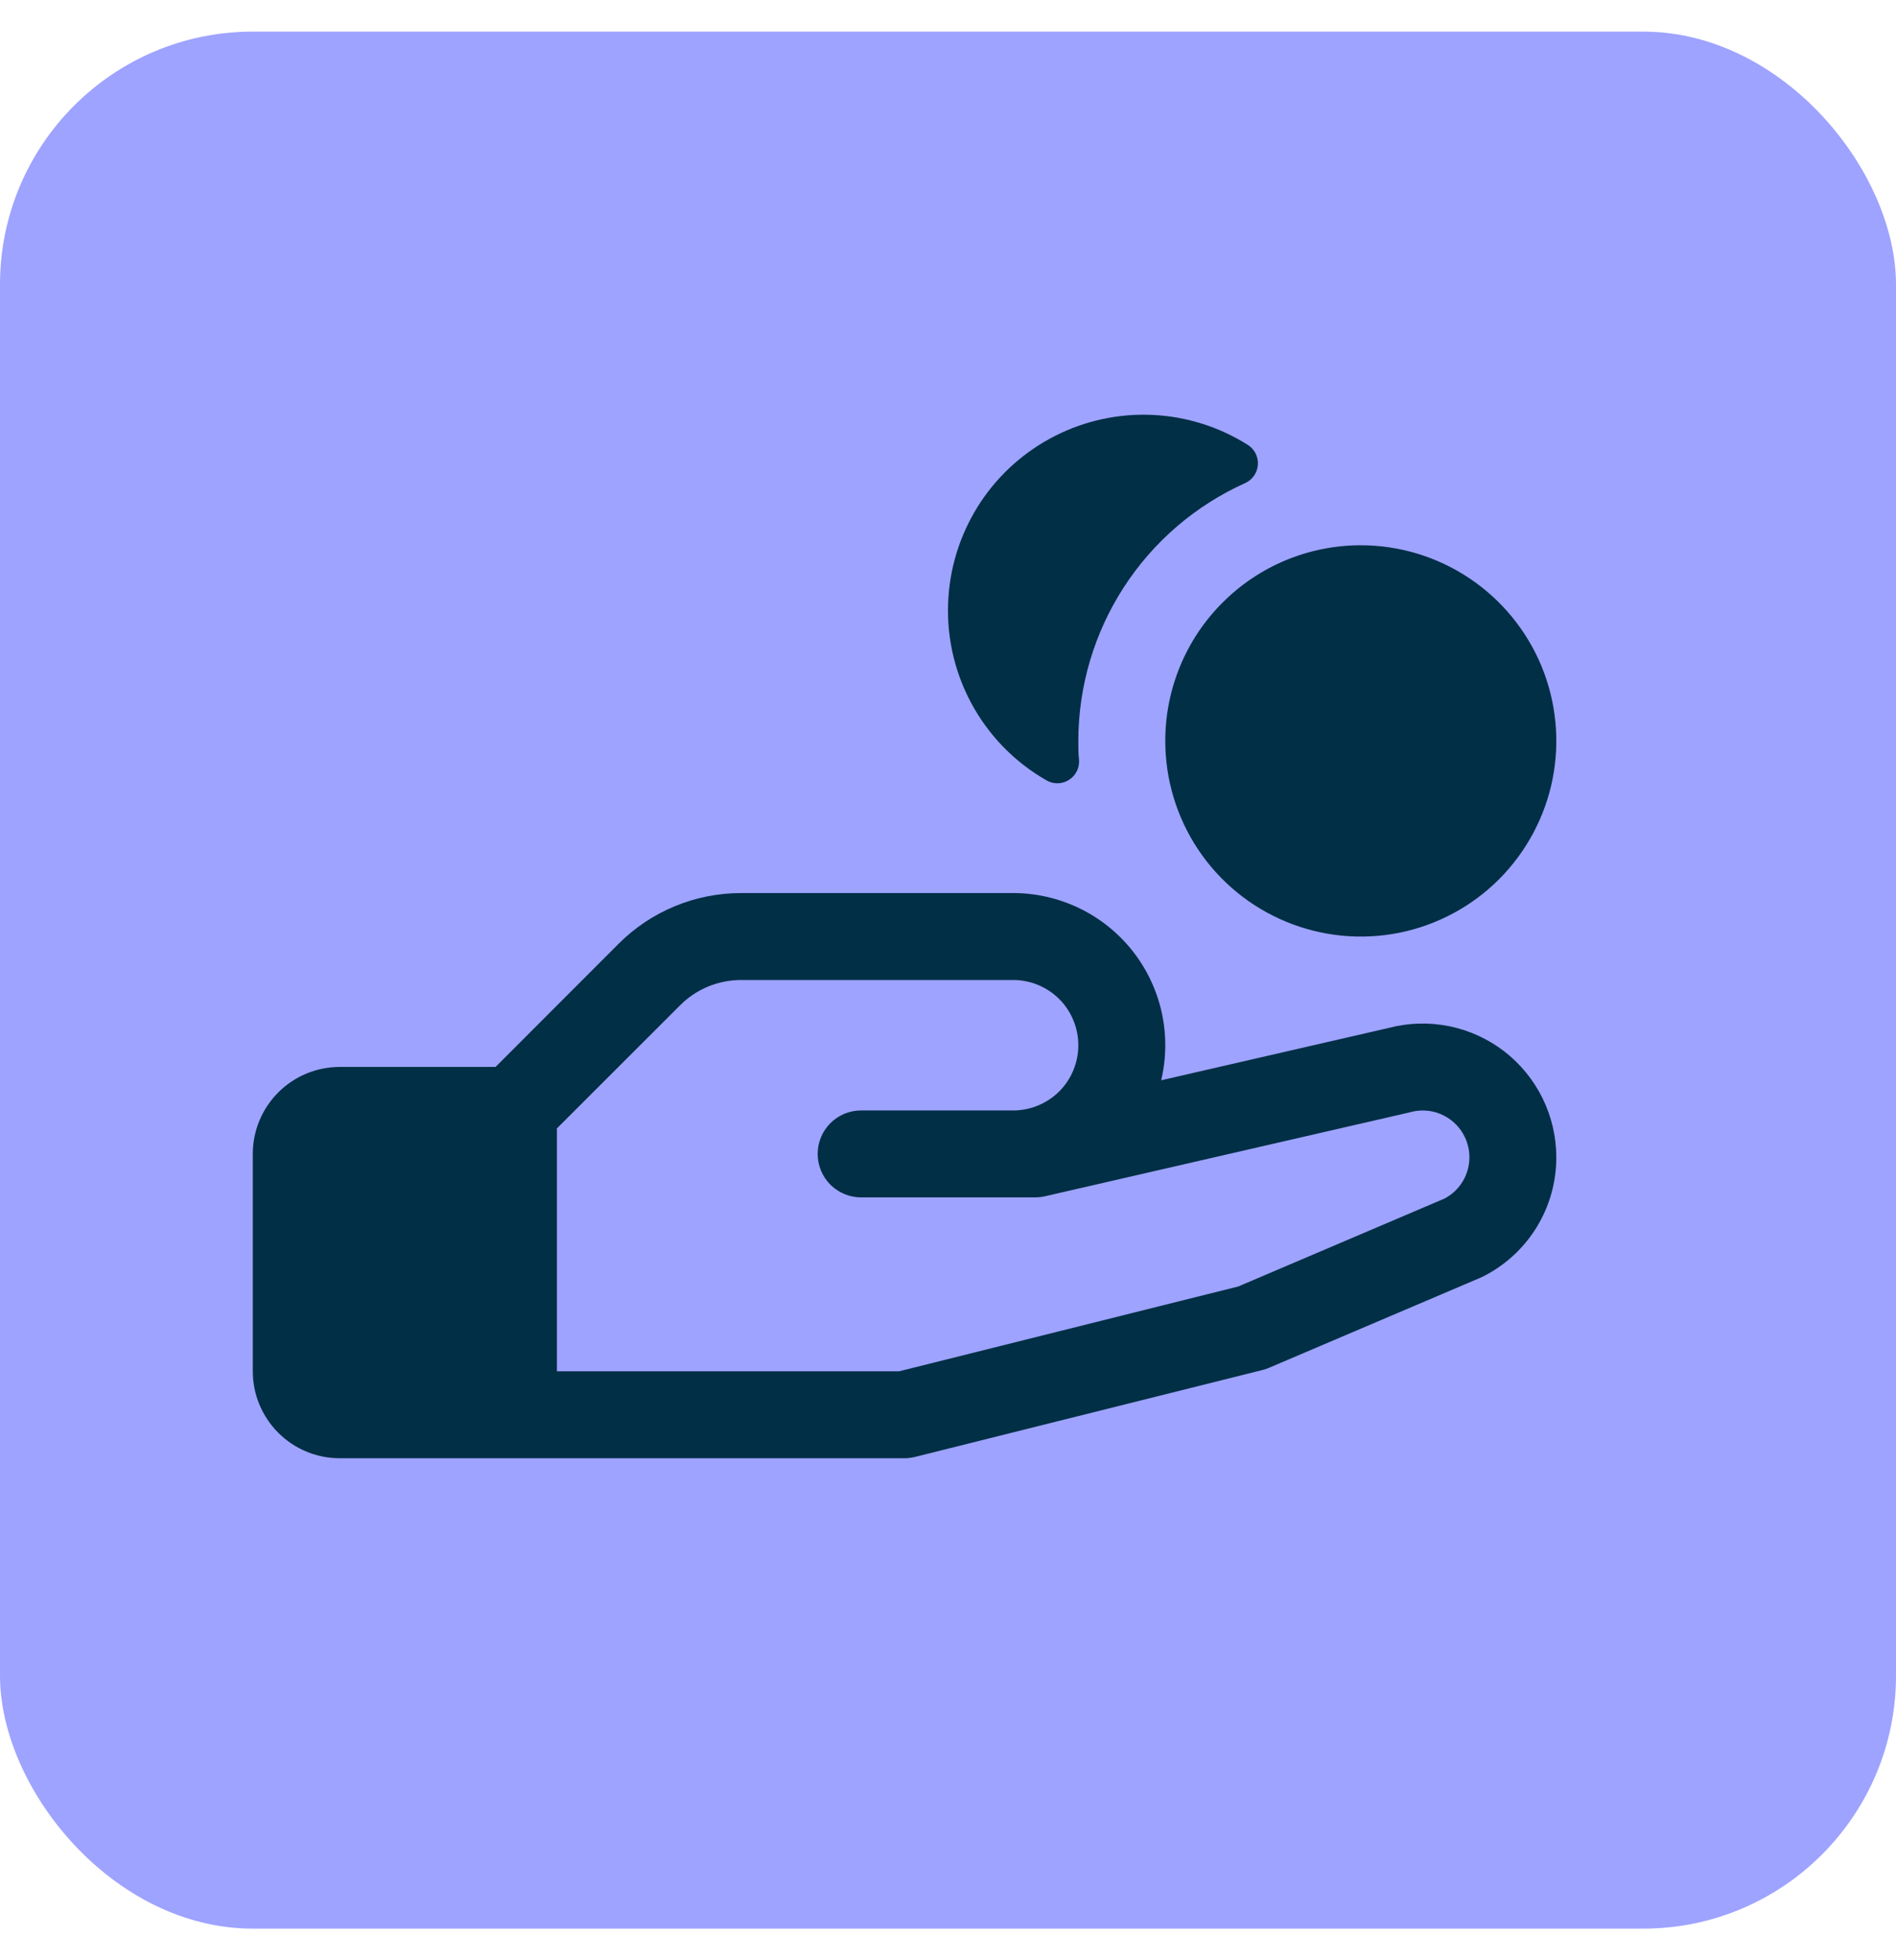 <svg xmlns="http://www.w3.org/2000/svg" fill="none" viewBox="0 0 30 31" height="31" width="30">
<rect fill="#9EA3FF" rx="4" height="30" width="30" y="0.5"></rect>
<g clip-path="url(#clip0_1187_636663)">
<path fill="#002F46" d="M15.008 9.43C15.046 8.896 15.223 8.382 15.519 7.936C15.816 7.491 16.223 7.131 16.701 6.89C17.178 6.649 17.71 6.536 18.244 6.562C18.779 6.588 19.297 6.753 19.749 7.039C19.801 7.073 19.842 7.12 19.869 7.175C19.896 7.231 19.908 7.292 19.903 7.354C19.898 7.415 19.877 7.474 19.841 7.525C19.806 7.575 19.757 7.615 19.701 7.64C18.915 7.994 18.248 8.566 17.78 9.29C17.312 10.013 17.063 10.856 17.062 11.717C17.062 11.818 17.062 11.918 17.073 12.017C17.078 12.08 17.065 12.142 17.037 12.198C17.009 12.254 16.966 12.301 16.913 12.334C16.86 12.368 16.798 12.386 16.736 12.387C16.673 12.388 16.611 12.372 16.557 12.34C16.051 12.051 15.636 11.624 15.362 11.108C15.088 10.594 14.965 10.011 15.008 9.43ZM24.625 18.301C24.626 18.694 24.517 19.079 24.311 19.413C24.104 19.747 23.808 20.017 23.456 20.192L23.418 20.209L20.081 21.63C20.049 21.645 20.014 21.656 19.979 21.665L14.479 23.04C14.425 23.053 14.369 23.061 14.312 23.061H5.375C5.01 23.061 4.661 22.916 4.403 22.658C4.145 22.4 4 22.051 4 21.686V18.248C4 17.884 4.145 17.534 4.403 17.276C4.661 17.018 5.01 16.873 5.375 16.873H7.841L9.784 14.929C10.039 14.673 10.342 14.47 10.676 14.332C11.01 14.193 11.368 14.123 11.729 14.123H16.031C16.394 14.123 16.753 14.206 17.08 14.364C17.407 14.522 17.693 14.752 17.919 15.037C18.144 15.322 18.302 15.654 18.381 16.008C18.459 16.363 18.457 16.731 18.373 17.084L21.969 16.257C22.282 16.174 22.61 16.165 22.927 16.228C23.244 16.292 23.543 16.428 23.8 16.625C24.056 16.823 24.264 17.077 24.407 17.367C24.55 17.658 24.625 17.977 24.625 18.301ZM23.25 18.301C23.25 18.187 23.224 18.075 23.173 17.973C23.123 17.871 23.049 17.782 22.959 17.713C22.869 17.645 22.764 17.597 22.652 17.575C22.541 17.554 22.425 17.558 22.316 17.588L22.289 17.595L16.531 18.919C16.481 18.93 16.429 18.936 16.378 18.936H13.625C13.443 18.936 13.268 18.863 13.139 18.735C13.01 18.606 12.938 18.431 12.938 18.248C12.938 18.066 13.01 17.891 13.139 17.762C13.268 17.633 13.443 17.561 13.625 17.561H16.031C16.305 17.561 16.567 17.452 16.761 17.259C16.954 17.066 17.062 16.803 17.062 16.53C17.062 16.256 16.954 15.994 16.761 15.8C16.567 15.607 16.305 15.498 16.031 15.498H11.729C11.549 15.498 11.37 15.533 11.203 15.602C11.036 15.672 10.884 15.773 10.757 15.902L8.812 17.845V21.686H14.227L19.592 20.345L22.857 18.954C22.976 18.891 23.076 18.797 23.145 18.682C23.214 18.567 23.25 18.435 23.25 18.301ZM18.438 11.717C18.438 12.329 18.619 12.927 18.959 13.436C19.299 13.945 19.782 14.341 20.347 14.575C20.913 14.81 21.535 14.871 22.135 14.752C22.735 14.632 23.286 14.338 23.719 13.905C24.151 13.472 24.446 12.921 24.566 12.321C24.685 11.721 24.624 11.099 24.39 10.533C24.155 9.968 23.759 9.485 23.25 9.145C22.741 8.805 22.143 8.623 21.531 8.623C20.711 8.623 19.924 8.949 19.344 9.53C18.763 10.11 18.438 10.897 18.438 11.717Z"></path>
</g>
<defs>
<clipPath id="clip0_1187_636663">
<rect transform="translate(4 4.5)" fill="white" height="22" width="22"></rect>
</clipPath>
</defs>
</svg>
